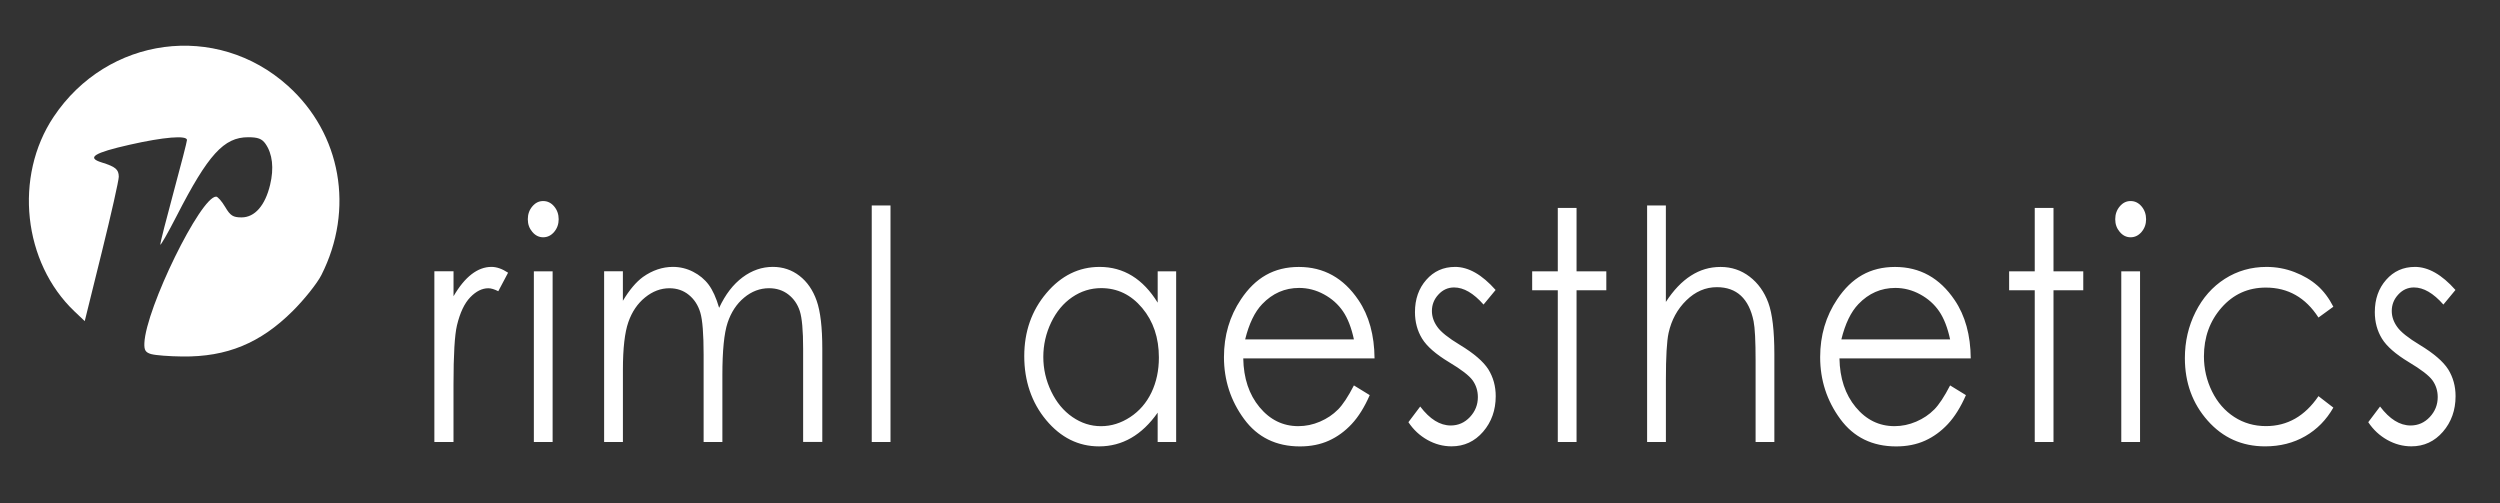 <svg xmlns="http://www.w3.org/2000/svg" id="Ebene_1" viewBox="0 0 934 188"><rect x="0" y="0" width="934" height="188" fill="#333333" stroke="none"/><defs><style>.cls-1{fill:#fff;stroke-width:0px;}</style></defs><path class="cls-1" d="M162.27,165.13h7.16v-21.57c0-11.06.43-18.4,1.3-22.04,1.14-4.73,2.79-8.21,4.96-10.46,2.17-2.25,4.43-3.37,6.76-3.37,1,0,2.24.37,3.71,1.11l3.66-6.92c-2.2-1.45-4.28-2.17-6.21-2.17-2.57,0-5.04.91-7.41,2.73-2.37,1.82-4.63,4.56-6.76,8.23v-9.32h-7.16v63.77h0ZM198.89,77.1c-1.13,1.33-1.7,2.93-1.7,4.81s.57,3.42,1.7,4.75c1.13,1.33,2.48,1.99,4.04,1.99s2.96-.66,4.09-1.99c1.13-1.33,1.7-2.91,1.7-4.75s-.57-3.48-1.7-4.81c-1.13-1.33-2.49-1.99-4.09-1.99s-2.91.66-4.04,1.99h0ZM199.45,165.13h7.01v-63.77h-7.01v63.77h0ZM225.71,165.13h7.01v-27.02c0-7.97.68-13.89,2.03-17.76,1.35-3.87,3.44-6.95,6.26-9.23,2.82-2.29,5.85-3.43,9.09-3.43,2.81,0,5.23.83,7.26,2.49,2.04,1.66,3.46,3.87,4.28,6.62.82,2.75,1.23,7.98,1.23,15.68v32.65h7.01v-24.97c0-9.14.65-15.67,1.95-19.58,1.3-3.91,3.35-7.03,6.17-9.38s5.92-3.52,9.31-3.52c2.8,0,5.2.78,7.22,2.34,2.01,1.56,3.44,3.62,4.27,6.18.83,2.56,1.25,7.26,1.25,14.1v34.81h7.16v-34.81c0-7.97-.7-13.95-2.1-17.93-1.4-3.99-3.54-7.09-6.42-9.32s-6.21-3.34-9.97-3.34c-4.03,0-7.8,1.3-11.3,3.9-3.5,2.6-6.41,6.4-8.75,11.4-1.1-3.75-2.41-6.63-3.91-8.64-1.5-2.01-3.44-3.62-5.82-4.84-2.37-1.21-4.88-1.82-7.52-1.82-3.91,0-7.64,1.25-11.19,3.75-2.58,1.88-5.08,4.85-7.52,8.91v-11.02h-7.01v63.77h0ZM325.68,165.13h7.01v-88.38h-7.01v88.38h0ZM432.51,101.36v11.72c-2.74-4.45-5.92-7.79-9.54-10.02-3.62-2.23-7.67-3.34-12.15-3.34-7.75,0-14.38,3.26-19.89,9.79-5.51,6.53-8.27,14.38-8.27,23.56s2.73,17.34,8.19,23.88c5.46,6.54,12.05,9.82,19.76,9.82,4.34,0,8.34-1.05,12-3.16,3.66-2.11,6.96-5.25,9.89-9.44v10.96h6.91v-63.77h-6.91ZM426.73,115.07c4.15,4.96,6.23,11.12,6.23,18.5,0,4.84-.93,9.19-2.78,13.06-1.85,3.86-4.5,6.93-7.93,9.19-3.44,2.26-7.07,3.4-10.91,3.4s-7.37-1.14-10.68-3.42c-3.32-2.28-5.96-5.47-7.93-9.57-1.97-4.1-2.95-8.39-2.95-12.88s.98-8.82,2.93-12.88,4.58-7.21,7.88-9.46c3.3-2.24,6.91-3.37,10.81-3.37,6.07,0,11.18,2.48,15.34,7.44h0ZM499.85,153.02c-1.84,1.87-4.07,3.37-6.7,4.5-2.63,1.13-5.33,1.69-8.1,1.69-5.75,0-10.58-2.37-14.5-7.1s-5.94-10.81-6.07-18.21h49.05c-.07-8.71-2.07-15.98-6.02-21.8-5.55-8.24-12.97-12.37-22.26-12.37s-16.23,4.02-21.61,12.07c-4.25,6.33-6.37,13.54-6.37,21.63,0,8.6,2.51,16.3,7.52,23.12,5.01,6.82,11.97,10.23,20.86,10.23,4.01,0,7.61-.71,10.78-2.14,3.18-1.43,6.03-3.51,8.58-6.24,2.54-2.73,4.78-6.33,6.72-10.78l-5.91-3.63c-2.14,4.16-4.13,7.18-5.97,9.05h0ZM465.19,126.8c1.44-5.86,3.56-10.26,6.37-13.19,3.85-4.02,8.44-6.04,13.79-6.04,3.24,0,6.34.8,9.28,2.4,2.94,1.6,5.31,3.71,7.1,6.33,1.79,2.62,3.15,6.12,4.09,10.49h-40.63ZM543.58,99.72c-4.32,0-7.89,1.6-10.71,4.81-2.83,3.2-4.24,7.23-4.24,12.07,0,3.71.89,7.01,2.66,9.9,1.77,2.89,5.12,5.82,10.04,8.79,4.59,2.74,7.53,5,8.84,6.8,1.3,1.84,1.96,3.93,1.96,6.27,0,2.85-.99,5.33-2.96,7.44-1.98,2.11-4.37,3.16-7.18,3.16-4.02,0-7.82-2.36-11.4-7.09l-4.41,5.86c1.87,2.81,4.24,5.02,7.1,6.62,2.86,1.6,5.86,2.4,9.01,2.4,4.72,0,8.65-1.82,11.79-5.45s4.72-8.07,4.72-13.3c0-3.71-.92-7.05-2.76-10.02-1.87-2.93-5.42-5.98-10.64-9.14-4.28-2.58-7.1-4.83-8.43-6.74-1.34-1.88-2.01-3.85-2.01-5.92,0-2.34.81-4.4,2.44-6.15,1.62-1.76,3.57-2.64,5.85-2.64,3.58,0,7.25,2.13,11,6.39l4.51-5.45c-5.09-5.74-10.14-8.62-15.16-8.62h0ZM581.99,101.36h-9.57v7.09h9.57v56.67h7.01v-56.67h11.12v-7.09h-11.12v-23.68h-7.01v23.68h0ZM615.37,165.13h7.01v-23.38c0-8.44.33-14.22,1-17.35,1.07-4.84,3.28-8.91,6.64-12.19s7.16-4.92,11.4-4.92c3.71,0,6.7,1.07,8.99,3.19,2.29,2.13,3.87,5.3,4.73,9.52.5,2.46.75,7.37.75,14.71v30.42h7.01v-32.82c0-8.71-.75-15.11-2.25-19.19-1.5-4.08-3.83-7.34-6.99-9.76-3.16-2.42-6.77-3.63-10.85-3.63s-7.67,1.08-11.07,3.25-6.53,5.44-9.37,9.82v-36.04h-7.01v88.38h0ZM722.59,153.02c-1.84,1.87-4.07,3.37-6.7,4.5-2.63,1.13-5.33,1.69-8.1,1.69-5.75,0-10.58-2.37-14.5-7.1s-5.94-10.81-6.07-18.21h49.05c-.07-8.71-2.07-15.98-6.02-21.8-5.55-8.24-12.97-12.37-22.26-12.37s-16.23,4.02-21.61,12.07c-4.25,6.33-6.37,13.54-6.37,21.63,0,8.6,2.51,16.3,7.52,23.12,5.01,6.82,11.97,10.23,20.86,10.23,4.01,0,7.61-.71,10.78-2.14,3.18-1.43,6.03-3.51,8.58-6.24,2.54-2.73,4.78-6.33,6.72-10.78l-5.91-3.63c-2.14,4.16-4.13,7.18-5.97,9.05h0ZM687.93,126.8c1.44-5.86,3.56-10.26,6.37-13.19,3.85-4.02,8.44-6.04,13.79-6.04,3.24,0,6.34.8,9.28,2.4,2.94,1.6,5.31,3.71,7.1,6.33,1.79,2.62,3.15,6.12,4.09,10.49h-40.63ZM760.18,101.36h-9.57v7.09h9.57v56.67h7.01v-56.67h11.12v-7.09h-11.12v-23.68h-7.01v23.68h0ZM791.95,77.1c-1.13,1.33-1.7,2.93-1.7,4.81s.57,3.42,1.7,4.75c1.13,1.33,2.48,1.99,4.04,1.99s2.96-.66,4.09-1.99c1.13-1.33,1.7-2.91,1.7-4.75s-.57-3.48-1.7-4.81c-1.13-1.33-2.49-1.99-4.09-1.99s-2.91.66-4.04,1.99h0ZM792.51,165.13h7.01v-63.77h-7.01v63.77h0ZM865.77,106.69c-2.34-2.07-5.19-3.75-8.54-5.04s-6.84-1.93-10.45-1.93c-5.75,0-10.94,1.49-15.58,4.45-4.64,2.97-8.29,7.1-10.95,12.4-2.66,5.29-3.98,11.03-3.98,17.2,0,9.18,2.84,16.98,8.52,23.38,5.68,6.41,12.83,9.61,21.44,9.61,5.61,0,10.61-1.27,15.01-3.8,4.39-2.53,7.89-6.09,10.5-10.68l-5.56-4.28c-5.07,7.46-11.61,11.19-19.62,11.19-4.37,0-8.32-1.13-11.83-3.4s-6.29-5.44-8.31-9.54c-2.02-4.1-3.03-8.47-3.03-13.11,0-7.14,2.19-13.21,6.58-18.21,4.39-5,9.9-7.49,16.54-7.49,8.31,0,14.86,3.73,19.67,11.19l5.56-4.04c-1.64-3.2-3.62-5.84-5.96-7.91h0ZM902.18,99.72c-4.32,0-7.89,1.6-10.71,4.81-2.83,3.2-4.24,7.23-4.24,12.07,0,3.71.89,7.01,2.66,9.9,1.77,2.89,5.12,5.82,10.04,8.79,4.59,2.74,7.53,5,8.84,6.8,1.31,1.84,1.96,3.93,1.96,6.27,0,2.85-.99,5.33-2.96,7.44-1.98,2.11-4.37,3.16-7.18,3.16-4.02,0-7.82-2.36-11.4-7.09l-4.41,5.86c1.87,2.81,4.24,5.02,7.1,6.62,2.86,1.6,5.86,2.4,9.01,2.4,4.72,0,8.65-1.82,11.79-5.45,3.14-3.63,4.72-8.07,4.72-13.3,0-3.71-.92-7.05-2.76-10.02-1.87-2.93-5.42-5.98-10.64-9.14-4.28-2.58-7.1-4.83-8.43-6.74-1.34-1.88-2.01-3.85-2.01-5.92,0-2.34.81-4.4,2.44-6.15,1.62-1.76,3.57-2.64,5.85-2.64,3.58,0,7.25,2.13,11,6.39l4.51-5.45c-5.09-5.74-10.14-8.62-15.16-8.62h0Z"></path><path class="cls-1" d="M56.57,132.32c-2.22-.64-2.74-1.46-2.63-4.15.55-12.96,21.01-54.71,26.8-54.71.61,0,2.14,1.75,3.4,3.88,1.91,3.24,2.92,3.88,6.11,3.88,4.92,0,8.81-4.42,10.66-12.17,1.5-6.23.89-11.58-1.72-15.32-1.32-1.89-2.83-2.46-6.49-2.46-9.04,0-14.95,6.49-26.63,29.27-3.4,6.63-6.19,11.5-6.19,10.81s2.25-9.52,4.99-19.63c2.75-10.11,4.99-18.85,4.99-19.42,0-1.82-8.65-1.12-21.36,1.76-13.43,3.03-16.3,4.84-10.5,6.63,5.16,1.6,6.35,2.6,6.38,5.33.01,1.34-2.84,14.02-6.35,28.19l-6.37,25.76-3.78-3.58c-19.27-18.27-22.74-50.42-7.85-72.73,20.13-30.14,60.87-35.55,87.5-11.62,19.95,17.92,24.96,46.19,12.53,70.74-1.56,3.07-6.38,9.13-10.72,13.44-12.04,11.98-24.58,17.16-41.15,16.97-4.88-.05-10.12-.45-11.64-.89h0ZM56.57,132.32"></path></svg>
